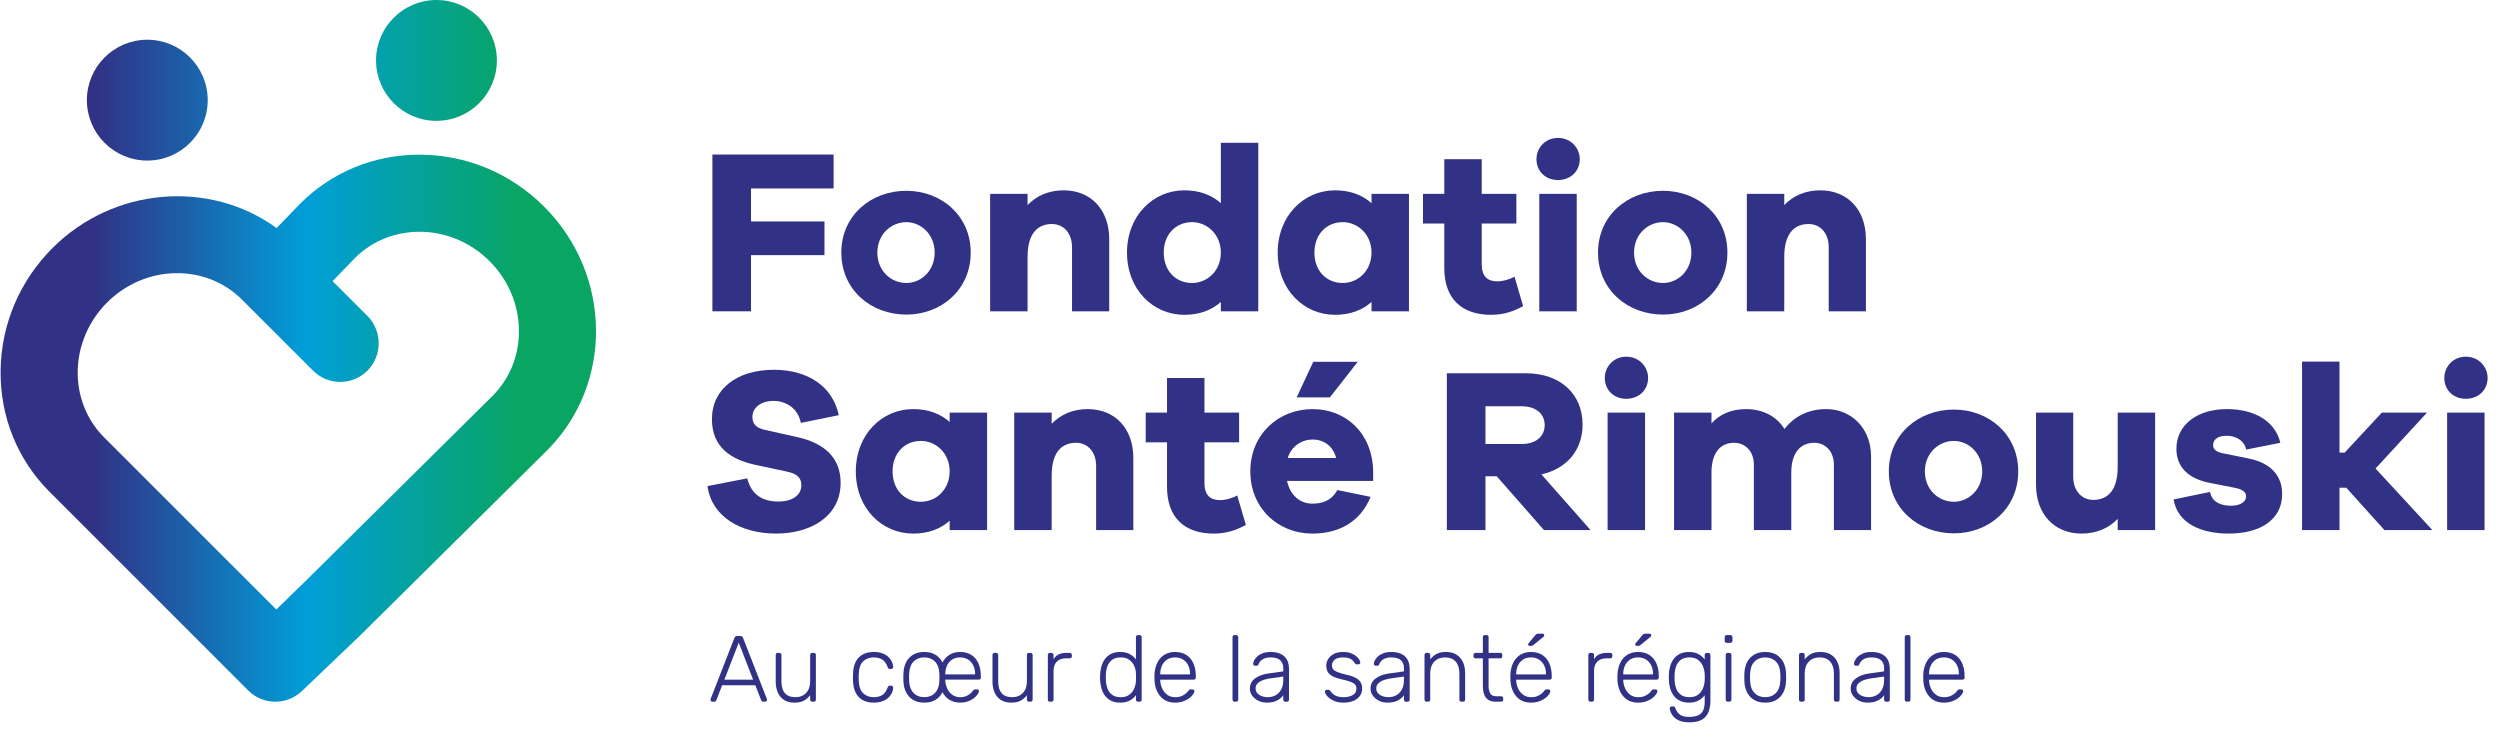<?xml version="1.0" encoding="UTF-8"?> <svg xmlns="http://www.w3.org/2000/svg" xmlns:xlink="http://www.w3.org/1999/xlink" version="1.1" id="Calque_1" x="0px" y="0px" width="1044.993px" height="311.583px" viewBox="0 0 1044.993 311.583" xml:space="preserve"> <g> <g> <defs> <path id="SVGID_1_" d="M142.214,159.642c4.298,0,8.344-1.682,11.399-4.736c6.23-6.273,6.235-16.488,0.029-22.778l-14.63-14.608 l9.288-9.606c7.377-7.375,17.13-11.036,27.029-11.036c10.492,0,21.147,4.113,29.317,12.281 c7.704,7.704,12.061,17.836,12.265,28.531c0.203,10.616-3.719,20.491-11.047,27.808l-78.172,77.407l-12.191,11.868 l-71.984-71.954c-15.197-15.199-14.64-40.485,1.245-56.371c15.865-15.862,41.141-16.42,56.344-1.241l29.732,29.702 c3.016,3.036,7.052,4.725,11.347,4.733H142.214z M125.467,85.134l-9.845,10.185C87.58,74.952,47.431,78.192,21.955,103.67 C8.209,117.416,0.501,135.58,0.25,154.819C0,174.117,7.278,192.151,20.741,205.6l82.969,82.968 c2.997,3.042,7.054,4.736,11.389,4.736c4.067,0,7.964-1.536,10.971-4.323l24.424-23.32l78.174-77.382 c27.758-27.76,27.213-73.472-1.216-101.899c-14.042-14.014-32.563-21.73-52.151-21.73 C156.373,64.65,138.676,71.925,125.467,85.134"></path> </defs> <clipPath id="SVGID_2_"> <use xlink:href="#SVGID_1_" overflow="visible"></use> </clipPath> <linearGradient id="SVGID_3_" gradientUnits="userSpaceOnUse" x1="-332.102" y1="691.53" x2="-331.102" y2="691.53" gradientTransform="matrix(-177.84 0 0 -177.84 -58844.031 123160.625)"> <stop offset="0" style="stop-color:#08A563"></stop> <stop offset="2.557340e-007" style="stop-color:#08A563"></stop> <stop offset="0.498" style="stop-color:#009ED8"></stop> <stop offset="1" style="stop-color:#313286"></stop> </linearGradient> <rect y="64.65" clip-path="url(#SVGID_2_)" fill="url(#SVGID_3_)" width="256.426" height="228.654"></rect> </g> <g> <defs> <path id="SVGID_4_" d="M36.319,41.864c0,13.948,11.306,25.254,25.254,25.254c13.947,0,25.252-11.306,25.252-25.254 c0-13.947-11.305-25.254-25.252-25.254C47.625,16.61,36.319,27.917,36.319,41.864"></path> </defs> <clipPath id="SVGID_5_"> <use xlink:href="#SVGID_4_" overflow="visible"></use> </clipPath> <linearGradient id="SVGID_6_" gradientUnits="userSpaceOnUse" x1="-332.091" y1="691.533" x2="-331.091" y2="691.533" gradientTransform="matrix(-184.365 0 0 -184.365 -61001.188 127536.461)"> <stop offset="0" style="stop-color:#08A563"></stop> <stop offset="2.557340e-007" style="stop-color:#08A563"></stop> <stop offset="0.498" style="stop-color:#009ED8"></stop> <stop offset="1" style="stop-color:#313286"></stop> </linearGradient> <rect x="36.319" y="16.61" clip-path="url(#SVGID_5_)" fill="url(#SVGID_6_)" width="50.506" height="50.508"></rect> </g> <g> <defs> <path id="SVGID_7_" d="M157.185,25.257c0,13.947,11.305,25.254,25.252,25.254c13.952,0,25.257-11.307,25.257-25.254 C207.694,11.309,196.389,0,182.437,0C168.49,0,157.185,11.309,157.185,25.257"></path> </defs> <clipPath id="SVGID_8_"> <use xlink:href="#SVGID_7_" overflow="visible"></use> </clipPath> <linearGradient id="SVGID_9_" gradientUnits="userSpaceOnUse" x1="-332.091" y1="691.532" x2="-331.093" y2="691.532" gradientTransform="matrix(-184.365 0 0 -184.365 -61010.312 127519.836)"> <stop offset="0" style="stop-color:#08A563"></stop> <stop offset="2.557340e-007" style="stop-color:#08A563"></stop> <stop offset="0.498" style="stop-color:#009ED8"></stop> <stop offset="1" style="stop-color:#313286"></stop> </linearGradient> <rect x="157.185" clip-path="url(#SVGID_8_)" fill="url(#SVGID_9_)" width="50.509" height="50.511"></rect> </g> <g> <path fill="#313286" d="M297.771,293.305c-0.209,0-0.392-0.078-0.549-0.235s-0.235-0.34-0.235-0.549 c0-0.131,0.026-0.274,0.079-0.432l9.923-25.456c0.104-0.261,0.241-0.457,0.412-0.589c0.17-0.13,0.412-0.195,0.726-0.195h1.334 c0.313,0,0.555,0.065,0.726,0.195c0.169,0.132,0.307,0.328,0.412,0.589l9.924,25.456c0.052,0.157,0.078,0.301,0.078,0.432 c0,0.209-0.078,0.392-0.235,0.549c-0.157,0.157-0.34,0.235-0.549,0.235h-0.785c-0.262,0-0.458-0.071-0.588-0.216 c-0.131-0.144-0.222-0.268-0.274-0.372l-2.432-6.276h-13.885l-2.432,6.276c-0.026,0.104-0.111,0.229-0.255,0.372 c-0.144,0.145-0.347,0.216-0.608,0.216H297.771z M302.792,284.087h12.002l-6.001-15.454L302.792,284.087z"></path> <path fill="#313286" d="M332.092,293.698c-1.778,0-3.25-0.387-4.413-1.157c-1.164-0.771-2.027-1.824-2.589-3.157 c-0.563-1.334-0.843-2.824-0.843-4.472v-11.14c0-0.261,0.079-0.471,0.235-0.628c0.157-0.156,0.366-0.235,0.627-0.235h0.667 c0.261,0,0.471,0.079,0.627,0.235c0.157,0.157,0.235,0.367,0.235,0.628v10.943c0,4.472,1.948,6.707,5.844,6.707 c1.856,0,3.347-0.595,4.472-1.784c1.124-1.19,1.687-2.831,1.687-4.923v-10.943c0-0.261,0.079-0.471,0.235-0.628 c0.157-0.156,0.366-0.235,0.627-0.235h0.667c0.261,0,0.471,0.079,0.627,0.235c0.157,0.157,0.235,0.367,0.235,0.628v18.67 c0,0.262-0.079,0.471-0.235,0.628s-0.366,0.235-0.627,0.235h-0.667c-0.262,0-0.471-0.078-0.627-0.235s-0.235-0.366-0.235-0.628 v-1.843c-0.706,0.915-1.549,1.66-2.53,2.235C335.131,293.41,333.791,293.698,332.092,293.698z"></path> <path fill="#313286" d="M365.235,293.698c-1.831,0-3.387-0.36-4.668-1.079s-2.255-1.758-2.922-3.118 c-0.667-1.359-1.027-2.968-1.079-4.824c-0.026-0.393-0.04-0.915-0.04-1.569c0-0.653,0.013-1.177,0.04-1.568 c0.052-1.883,0.412-3.497,1.079-4.845c0.667-1.347,1.641-2.379,2.922-3.099c1.281-0.719,2.837-1.078,4.668-1.078 c1.385,0,2.582,0.189,3.589,0.568c1.006,0.38,1.836,0.876,2.491,1.49c0.653,0.615,1.15,1.288,1.49,2.021s0.523,1.451,0.549,2.157 c0.026,0.262-0.053,0.471-0.235,0.628c-0.183,0.156-0.392,0.234-0.627,0.234h-0.549c-0.262,0-0.451-0.059-0.569-0.176 c-0.118-0.118-0.242-0.334-0.373-0.647c-0.549-1.49-1.301-2.53-2.255-3.118c-0.955-0.589-2.125-0.883-3.51-0.883 c-1.779,0-3.25,0.543-4.413,1.628c-1.164,1.086-1.785,2.857-1.863,5.314c-0.053,0.916-0.053,1.831,0,2.746 c0.079,2.458,0.699,4.229,1.863,5.314c1.163,1.086,2.634,1.628,4.413,1.628c1.385,0,2.556-0.294,3.51-0.883 c0.954-0.588,1.706-1.627,2.255-3.118c0.13-0.313,0.255-0.529,0.373-0.646c0.118-0.118,0.307-0.177,0.569-0.177h0.549 c0.235,0,0.444,0.078,0.627,0.235c0.183,0.156,0.261,0.366,0.235,0.627c-0.026,0.576-0.144,1.151-0.353,1.727 c-0.209,0.575-0.53,1.137-0.961,1.687c-0.432,0.549-0.961,1.033-1.589,1.451c-0.627,0.419-1.379,0.752-2.255,1 S366.333,293.698,365.235,293.698z"></path> </g> <g> <path fill="#313286" d="M386.338,293.698c-1.883,0-3.458-0.393-4.726-1.177c-1.269-0.785-2.236-1.856-2.903-3.217 c-0.667-1.359-1.026-2.876-1.079-4.55c-0.026-0.393-0.039-0.941-0.039-1.647s0.013-1.255,0.039-1.647 c0.052-1.699,0.412-3.223,1.079-4.569c0.667-1.347,1.634-2.412,2.903-3.196c1.268-0.785,2.843-1.177,4.726-1.177 s3.458,0.398,4.727,1.196c1.268,0.798,2.229,1.863,2.883,3.196c0.706-1.359,1.68-2.432,2.922-3.216 c1.242-0.785,2.726-1.177,4.452-1.177c1.83,0,3.386,0.405,4.667,1.216s2.269,1.975,2.961,3.49c0.693,1.518,1.04,3.321,1.04,5.413 v0.589c0,0.262-0.085,0.471-0.255,0.627c-0.17,0.157-0.386,0.235-0.647,0.235h-13.963v0.393c0.052,1.177,0.327,2.295,0.824,3.354 c0.497,1.059,1.203,1.922,2.118,2.589c0.915,0.667,2,1,3.255,1c1.045,0,1.935-0.17,2.667-0.51c0.731-0.34,1.314-0.712,1.745-1.118 c0.432-0.405,0.712-0.712,0.843-0.922c0.235-0.339,0.418-0.542,0.549-0.607c0.13-0.065,0.339-0.099,0.627-0.099h0.627 c0.235,0,0.438,0.072,0.608,0.216c0.169,0.145,0.241,0.334,0.215,0.569c-0.026,0.366-0.229,0.817-0.608,1.353 c-0.379,0.537-0.909,1.066-1.588,1.589c-0.68,0.523-1.504,0.955-2.471,1.295c-0.968,0.339-2.04,0.51-3.216,0.51 c-1.7,0-3.177-0.387-4.432-1.157c-1.255-0.771-2.236-1.837-2.942-3.197c-0.654,1.334-1.615,2.393-2.883,3.178 C389.796,293.305,388.221,293.698,386.338,293.698z M386.338,291.422c1.83,0,3.321-0.588,4.472-1.765 c1.15-1.177,1.765-2.877,1.843-5.1c0.026-0.392,0.04-0.876,0.04-1.451s-0.014-1.059-0.04-1.451 c-0.078-2.249-0.693-3.955-1.843-5.118c-1.151-1.164-2.642-1.746-4.472-1.746c-1.831,0-3.321,0.582-4.471,1.746 c-1.151,1.163-1.765,2.869-1.844,5.118c-0.026,0.393-0.039,0.876-0.039,1.451s0.013,1.06,0.039,1.451 c0.079,2.223,0.693,3.923,1.844,5.1C383.017,290.834,384.507,291.422,386.338,291.422z M395.124,281.891h12.473v-0.157 c0-1.307-0.249-2.483-0.745-3.529c-0.497-1.046-1.216-1.876-2.158-2.491c-0.941-0.614-2.066-0.922-3.373-0.922 c-1.308,0-2.426,0.308-3.354,0.922c-0.929,0.615-1.635,1.445-2.118,2.491c-0.484,1.046-0.726,2.223-0.726,3.529V281.891z"></path> </g> <g> <path fill="#313286" d="M422.698,293.698c-1.778,0-3.25-0.387-4.413-1.157c-1.164-0.771-2.027-1.824-2.589-3.157 c-0.563-1.334-0.843-2.824-0.843-4.472v-11.14c0-0.261,0.079-0.471,0.235-0.628c0.157-0.156,0.366-0.235,0.627-0.235h0.667 c0.261,0,0.471,0.079,0.627,0.235c0.157,0.157,0.235,0.367,0.235,0.628v10.943c0,4.472,1.948,6.707,5.844,6.707 c1.856,0,3.347-0.595,4.472-1.784c1.124-1.19,1.687-2.831,1.687-4.923v-10.943c0-0.261,0.079-0.471,0.235-0.628 c0.157-0.156,0.366-0.235,0.627-0.235h0.667c0.261,0,0.471,0.079,0.627,0.235c0.157,0.157,0.235,0.367,0.235,0.628v18.67 c0,0.262-0.079,0.471-0.235,0.628s-0.366,0.235-0.627,0.235h-0.667c-0.262,0-0.471-0.078-0.627-0.235s-0.235-0.366-0.235-0.628 v-1.843c-0.706,0.915-1.549,1.66-2.53,2.235C425.738,293.41,424.397,293.698,422.698,293.698z"></path> <path fill="#313286" d="M438.858,293.305c-0.262,0-0.471-0.078-0.627-0.235c-0.157-0.157-0.235-0.366-0.235-0.628v-18.631 c0-0.261,0.078-0.477,0.235-0.647c0.157-0.169,0.366-0.255,0.627-0.255h0.627c0.261,0,0.477,0.086,0.647,0.255 c0.169,0.171,0.255,0.387,0.255,0.647v1.805c0.471-0.915,1.15-1.595,2.04-2.04c0.889-0.444,1.987-0.667,3.295-0.667h1.451 c0.261,0,0.471,0.079,0.627,0.235c0.157,0.157,0.235,0.367,0.235,0.628v0.549c0,0.262-0.079,0.471-0.235,0.628 s-0.367,0.235-0.627,0.235h-1.687c-1.569,0-2.812,0.458-3.727,1.373c-0.916,0.915-1.373,2.157-1.373,3.726v12.159 c0,0.262-0.085,0.471-0.255,0.628c-0.17,0.157-0.386,0.235-0.647,0.235H438.858z"></path> <path fill="#313286" d="M468.236,293.698c-1.517,0-2.805-0.275-3.864-0.824s-1.916-1.28-2.569-2.196 c-0.654-0.915-1.131-1.935-1.432-3.06c-0.301-1.124-0.478-2.262-0.53-3.412c-0.026-0.393-0.039-0.759-0.039-1.099 s0.013-0.706,0.039-1.098c0.052-1.15,0.229-2.288,0.53-3.413c0.3-1.124,0.777-2.144,1.432-3.06 c0.653-0.915,1.51-1.647,2.569-2.196s2.347-0.823,3.864-0.823c1.621,0,2.961,0.301,4.02,0.901 c1.059,0.603,1.916,1.334,2.569,2.197v-9.296c0-0.262,0.079-0.471,0.235-0.628s0.366-0.235,0.627-0.235h0.667 c0.261,0,0.471,0.078,0.627,0.235s0.235,0.366,0.235,0.628v26.122c0,0.262-0.079,0.471-0.235,0.628s-0.366,0.235-0.627,0.235 h-0.667c-0.262,0-0.471-0.078-0.627-0.235s-0.235-0.366-0.235-0.628v-1.843c-0.654,0.889-1.51,1.627-2.569,2.216 C471.197,293.403,469.857,293.698,468.236,293.698z M468.471,291.422c1.49,0,2.693-0.353,3.608-1.059 c0.915-0.706,1.595-1.589,2.04-2.647c0.444-1.06,0.68-2.125,0.706-3.197c0.026-0.393,0.039-0.902,0.039-1.529 c0-0.628-0.013-1.138-0.039-1.53c-0.026-1.045-0.269-2.078-0.726-3.099c-0.458-1.02-1.144-1.869-2.059-2.549 c-0.916-0.68-2.105-1.021-3.569-1.021c-1.517,0-2.726,0.341-3.628,1.021c-0.902,0.68-1.549,1.568-1.941,2.667 c-0.392,1.098-0.615,2.274-0.667,3.53c-0.026,0.731-0.026,1.464,0,2.196c0.052,1.255,0.275,2.432,0.667,3.53 c0.392,1.098,1.04,1.987,1.941,2.667C465.745,291.083,466.954,291.422,468.471,291.422z"></path> <path fill="#313286" d="M491.181,293.698c-2.537,0-4.55-0.83-6.04-2.491c-1.491-1.66-2.341-3.837-2.55-6.53 c-0.026-0.393-0.039-0.915-0.039-1.569c0-0.653,0.013-1.177,0.039-1.568c0.13-1.778,0.549-3.348,1.255-4.707 s1.68-2.419,2.922-3.178c1.242-0.758,2.713-1.137,4.413-1.137c1.83,0,3.386,0.405,4.668,1.216c1.281,0.811,2.268,1.975,2.961,3.49 c0.693,1.518,1.04,3.321,1.04,5.413v0.589c0,0.262-0.085,0.471-0.255,0.627c-0.17,0.157-0.386,0.235-0.647,0.235h-13.964 c0,0.21,0,0.341,0,0.393c0.052,1.177,0.327,2.295,0.824,3.354c0.497,1.059,1.203,1.922,2.118,2.589c0.915,0.667,2,1,3.255,1 c1.124,0,2.06-0.17,2.805-0.51s1.34-0.712,1.785-1.118c0.444-0.405,0.731-0.712,0.863-0.922c0.235-0.339,0.418-0.542,0.549-0.607 c0.13-0.065,0.339-0.099,0.627-0.099h0.627c0.235,0,0.438,0.072,0.608,0.216c0.17,0.145,0.242,0.334,0.216,0.569 c-0.026,0.366-0.229,0.817-0.608,1.353c-0.379,0.537-0.916,1.066-1.608,1.589c-0.693,0.523-1.537,0.955-2.53,1.295 C493.521,293.527,492.41,293.698,491.181,293.698z M484.983,281.891h12.473v-0.157c0-1.307-0.249-2.483-0.745-3.529 c-0.497-1.046-1.216-1.876-2.157-2.491c-0.941-0.614-2.066-0.922-3.374-0.922s-2.426,0.308-3.354,0.922 c-0.928,0.615-1.634,1.445-2.118,2.491s-0.726,2.223-0.726,3.529V281.891z"></path> <path fill="#313286" d="M516.048,293.305c-0.262,0-0.471-0.078-0.627-0.235s-0.235-0.366-0.235-0.628V266.32 c0-0.262,0.079-0.471,0.235-0.628s0.366-0.235,0.627-0.235h0.667c0.261,0,0.471,0.078,0.627,0.235s0.235,0.366,0.235,0.628v26.122 c0,0.262-0.079,0.471-0.235,0.628s-0.366,0.235-0.627,0.235H516.048z"></path> <path fill="#313286" d="M529.462,293.698c-1.255,0-2.412-0.262-3.471-0.785c-1.059-0.522-1.916-1.222-2.569-2.098 c-0.654-0.876-0.98-1.863-0.98-2.962c0-1.777,0.719-3.203,2.157-4.275c1.438-1.071,3.308-1.765,5.609-2.079l6.197-0.862v-1.373 c0-1.386-0.425-2.478-1.275-3.275c-0.85-0.797-2.203-1.196-4.06-1.196c-1.36,0-2.458,0.269-3.294,0.805 c-0.837,0.536-1.412,1.235-1.726,2.098c-0.131,0.393-0.379,0.589-0.745,0.589h-0.627c-0.314,0-0.537-0.085-0.667-0.255 c-0.131-0.17-0.196-0.373-0.196-0.608c0-0.365,0.138-0.823,0.412-1.372c0.274-0.55,0.699-1.092,1.275-1.628 c0.575-0.536,1.32-0.987,2.235-1.354c0.915-0.366,2.026-0.549,3.334-0.549c1.543,0,2.817,0.209,3.824,0.627 c1.006,0.419,1.791,0.961,2.354,1.628c0.562,0.667,0.961,1.406,1.196,2.216c0.235,0.812,0.353,1.608,0.353,2.394v13.061 c0,0.262-0.078,0.471-0.235,0.628c-0.157,0.157-0.366,0.235-0.627,0.235h-0.667c-0.262,0-0.471-0.078-0.627-0.235 s-0.235-0.366-0.235-0.628v-1.843c-0.313,0.471-0.759,0.941-1.333,1.412c-0.576,0.471-1.314,0.869-2.216,1.196 C531.953,293.534,530.821,293.698,529.462,293.698z M529.854,291.422c1.203,0,2.301-0.261,3.295-0.784 c0.993-0.523,1.785-1.327,2.373-2.412s0.882-2.452,0.882-4.1v-1.333l-5.06,0.706c-2.145,0.288-3.766,0.784-4.864,1.49 s-1.647,1.596-1.647,2.667c0,0.863,0.248,1.569,0.745,2.118c0.497,0.549,1.131,0.961,1.902,1.235 C528.252,291.286,529.043,291.422,529.854,291.422z"></path> <path fill="#313286" d="M561.585,293.698c-1.36,0-2.53-0.184-3.51-0.55c-0.981-0.365-1.785-0.804-2.413-1.313 c-0.627-0.51-1.092-1.014-1.392-1.511c-0.301-0.496-0.465-0.875-0.491-1.137c-0.026-0.288,0.065-0.504,0.275-0.647 c0.209-0.144,0.405-0.216,0.588-0.216h0.588c0.157,0,0.294,0.026,0.412,0.078c0.118,0.053,0.268,0.196,0.451,0.432 c0.339,0.445,0.732,0.87,1.177,1.275c0.444,0.405,1.013,0.726,1.706,0.961c0.692,0.235,1.563,0.353,2.608,0.353 c1.569,0,2.863-0.3,3.883-0.902c1.02-0.601,1.53-1.49,1.53-2.667c0-0.731-0.203-1.32-0.608-1.765s-1.092-0.837-2.059-1.177 c-0.968-0.34-2.275-0.692-3.922-1.06c-1.647-0.392-2.909-0.862-3.785-1.412c-0.876-0.549-1.471-1.183-1.785-1.902 c-0.313-0.719-0.471-1.496-0.471-2.333c0-0.915,0.261-1.811,0.785-2.688c0.523-0.876,1.3-1.595,2.334-2.157 c1.033-0.562,2.333-0.843,3.902-0.843c1.281,0,2.373,0.17,3.275,0.51s1.641,0.752,2.216,1.235c0.575,0.484,1,0.961,1.274,1.432 c0.275,0.471,0.425,0.85,0.451,1.138c0.026,0.262-0.053,0.471-0.235,0.627c-0.183,0.157-0.392,0.235-0.627,0.235h-0.588 c-0.209,0-0.379-0.045-0.51-0.137c-0.131-0.092-0.249-0.216-0.353-0.373c-0.262-0.418-0.576-0.81-0.941-1.177 c-0.367-0.365-0.857-0.66-1.471-0.882c-0.615-0.223-1.445-0.334-2.491-0.334c-1.569,0-2.732,0.32-3.491,0.961 c-0.759,0.642-1.137,1.458-1.137,2.452c0,0.575,0.157,1.078,0.47,1.51c0.314,0.432,0.902,0.823,1.765,1.177 c0.863,0.353,2.118,0.726,3.766,1.118c1.673,0.366,2.994,0.817,3.961,1.353c0.967,0.536,1.654,1.171,2.06,1.902 c0.405,0.732,0.608,1.596,0.608,2.589c0,1.046-0.294,2.014-0.883,2.902c-0.588,0.89-1.465,1.603-2.628,2.138 C564.717,293.429,563.285,293.698,561.585,293.698z"></path> <path fill="#313286" d="M579.902,293.698c-1.255,0-2.412-0.262-3.471-0.785c-1.059-0.522-1.916-1.222-2.569-2.098 c-0.654-0.876-0.98-1.863-0.98-2.962c0-1.777,0.719-3.203,2.157-4.275c1.438-1.071,3.308-1.765,5.609-2.079l6.197-0.862v-1.373 c0-1.386-0.425-2.478-1.275-3.275c-0.85-0.797-2.203-1.196-4.06-1.196c-1.36,0-2.458,0.269-3.294,0.805 c-0.837,0.536-1.412,1.235-1.726,2.098c-0.131,0.393-0.379,0.589-0.745,0.589h-0.627c-0.314,0-0.537-0.085-0.667-0.255 c-0.131-0.17-0.196-0.373-0.196-0.608c0-0.365,0.138-0.823,0.412-1.372c0.274-0.55,0.699-1.092,1.275-1.628 c0.575-0.536,1.32-0.987,2.235-1.354c0.915-0.366,2.026-0.549,3.334-0.549c1.543,0,2.817,0.209,3.824,0.627 c1.006,0.419,1.791,0.961,2.354,1.628c0.562,0.667,0.961,1.406,1.196,2.216c0.235,0.812,0.353,1.608,0.353,2.394v13.061 c0,0.262-0.078,0.471-0.235,0.628c-0.157,0.157-0.366,0.235-0.627,0.235h-0.667c-0.262,0-0.471-0.078-0.627-0.235 s-0.235-0.366-0.235-0.628v-1.843c-0.313,0.471-0.759,0.941-1.333,1.412c-0.576,0.471-1.314,0.869-2.216,1.196 C582.393,293.534,581.262,293.698,579.902,293.698z M580.294,291.422c1.203,0,2.301-0.261,3.295-0.784 c0.993-0.523,1.785-1.327,2.373-2.412s0.882-2.452,0.882-4.1v-1.333l-5.06,0.706c-2.145,0.288-3.766,0.784-4.864,1.49 s-1.647,1.596-1.647,2.667c0,0.863,0.248,1.569,0.745,2.118c0.497,0.549,1.131,0.961,1.902,1.235 C578.692,291.286,579.484,291.422,580.294,291.422z"></path> <path fill="#313286" d="M596.298,293.305c-0.262,0-0.471-0.078-0.627-0.235c-0.157-0.157-0.235-0.366-0.235-0.628v-18.67 c0-0.261,0.078-0.471,0.235-0.628c0.157-0.156,0.366-0.235,0.627-0.235h0.667c0.261,0,0.47,0.079,0.627,0.235 c0.157,0.157,0.235,0.367,0.235,0.628v1.844c0.706-0.915,1.562-1.66,2.569-2.236c1.006-0.574,2.347-0.862,4.021-0.862 c1.778,0,3.262,0.386,4.452,1.157c1.189,0.771,2.079,1.817,2.667,3.138s0.882,2.817,0.882,4.491v11.139 c0,0.262-0.078,0.471-0.235,0.628c-0.157,0.157-0.366,0.235-0.627,0.235h-0.667c-0.262,0-0.471-0.078-0.628-0.235 c-0.157-0.157-0.235-0.366-0.235-0.628v-10.943c0-2.092-0.51-3.732-1.53-4.922c-1.02-1.189-2.51-1.785-4.471-1.785 c-1.857,0-3.354,0.596-4.491,1.785c-1.137,1.189-1.706,2.83-1.706,4.922v10.943c0,0.262-0.079,0.471-0.235,0.628 c-0.157,0.157-0.367,0.235-0.627,0.235H596.298z"></path> <path fill="#313286" d="M625.166,293.305c-1.36,0-2.432-0.287-3.216-0.863c-0.784-0.574-1.333-1.359-1.647-2.354 c-0.313-0.993-0.47-2.104-0.47-3.334v-11.57h-3.06c-0.262,0-0.471-0.078-0.627-0.235c-0.157-0.157-0.235-0.366-0.235-0.628v-0.549 c0-0.261,0.078-0.471,0.235-0.628c0.157-0.156,0.366-0.235,0.627-0.235h3.06v-6.589c0-0.262,0.078-0.471,0.235-0.628 c0.157-0.157,0.366-0.235,0.627-0.235h0.667c0.261,0,0.471,0.078,0.628,0.235c0.157,0.157,0.235,0.366,0.235,0.628v6.589h4.864 c0.261,0,0.47,0.079,0.627,0.235c0.157,0.157,0.235,0.367,0.235,0.628v0.549c0,0.262-0.079,0.471-0.235,0.628 c-0.157,0.157-0.367,0.235-0.627,0.235h-4.864v11.414c0,1.386,0.229,2.471,0.686,3.256c0.458,0.784,1.275,1.176,2.452,1.176h2.118 c0.261,0,0.471,0.079,0.627,0.235c0.157,0.157,0.235,0.367,0.235,0.628v0.549c0,0.262-0.079,0.471-0.235,0.628 s-0.367,0.235-0.627,0.235H625.166z"></path> <path fill="#313286" d="M639.953,293.698c-2.537,0-4.55-0.83-6.04-2.491c-1.491-1.66-2.341-3.837-2.55-6.53 c-0.026-0.393-0.039-0.915-0.039-1.569c0-0.653,0.013-1.177,0.039-1.568c0.13-1.778,0.549-3.348,1.255-4.707 s1.68-2.419,2.922-3.178c1.242-0.758,2.713-1.137,4.413-1.137c1.83,0,3.386,0.405,4.668,1.216c1.281,0.811,2.268,1.975,2.961,3.49 c0.693,1.518,1.04,3.321,1.04,5.413v0.589c0,0.262-0.085,0.471-0.255,0.627c-0.17,0.157-0.386,0.235-0.647,0.235h-13.964 c0,0.21,0,0.341,0,0.393c0.052,1.177,0.327,2.295,0.824,3.354c0.497,1.059,1.203,1.922,2.118,2.589c0.915,0.667,2,1,3.255,1 c1.124,0,2.06-0.17,2.805-0.51s1.34-0.712,1.785-1.118c0.444-0.405,0.731-0.712,0.863-0.922c0.235-0.339,0.418-0.542,0.549-0.607 c0.13-0.065,0.339-0.099,0.627-0.099h0.627c0.235,0,0.438,0.072,0.608,0.216c0.17,0.145,0.242,0.334,0.216,0.569 c-0.026,0.366-0.229,0.817-0.608,1.353c-0.379,0.537-0.916,1.066-1.608,1.589c-0.693,0.523-1.537,0.955-2.53,1.295 C642.292,293.527,641.182,293.698,639.953,293.698z M633.755,281.891h12.473v-0.157c0-1.307-0.249-2.483-0.745-3.529 c-0.497-1.046-1.216-1.876-2.157-2.491c-0.941-0.614-2.066-0.922-3.374-0.922s-2.426,0.308-3.354,0.922 c-0.928,0.615-1.634,1.445-2.118,2.491s-0.726,2.223-0.726,3.529V281.891z M639.404,269.967c-0.419,0-0.628-0.209-0.628-0.628 c0-0.209,0.065-0.379,0.196-0.51l2.707-3.255c0.209-0.262,0.405-0.444,0.588-0.55c0.183-0.104,0.471-0.156,0.863-0.156h1.608 c0.497,0,0.746,0.248,0.746,0.745c0,0.183-0.066,0.34-0.196,0.471l-4.275,3.49c-0.209,0.184-0.399,0.295-0.569,0.334 c-0.17,0.039-0.386,0.059-0.647,0.059H639.404z"></path> <path fill="#313286" d="M664.781,293.305c-0.262,0-0.471-0.078-0.627-0.235c-0.157-0.157-0.235-0.366-0.235-0.628v-18.631 c0-0.261,0.078-0.477,0.235-0.647c0.157-0.169,0.366-0.255,0.627-0.255h0.627c0.261,0,0.477,0.086,0.647,0.255 c0.169,0.171,0.255,0.387,0.255,0.647v1.805c0.471-0.915,1.15-1.595,2.04-2.04c0.889-0.444,1.987-0.667,3.295-0.667h1.451 c0.261,0,0.471,0.079,0.627,0.235c0.157,0.157,0.235,0.367,0.235,0.628v0.549c0,0.262-0.079,0.471-0.235,0.628 s-0.367,0.235-0.627,0.235h-1.687c-1.569,0-2.812,0.458-3.727,1.373c-0.916,0.915-1.373,2.157-1.373,3.726v12.159 c0,0.262-0.085,0.471-0.255,0.628c-0.17,0.157-0.386,0.235-0.647,0.235H664.781z"></path> <path fill="#313286" d="M684.706,293.698c-2.537,0-4.55-0.83-6.04-2.491c-1.491-1.66-2.341-3.837-2.55-6.53 c-0.026-0.393-0.039-0.915-0.039-1.569c0-0.653,0.013-1.177,0.039-1.568c0.13-1.778,0.549-3.348,1.255-4.707 s1.68-2.419,2.922-3.178c1.242-0.758,2.713-1.137,4.413-1.137c1.83,0,3.386,0.405,4.668,1.216c1.281,0.811,2.268,1.975,2.961,3.49 c0.693,1.518,1.04,3.321,1.04,5.413v0.589c0,0.262-0.085,0.471-0.255,0.627c-0.17,0.157-0.386,0.235-0.647,0.235h-13.964 c0,0.21,0,0.341,0,0.393c0.052,1.177,0.327,2.295,0.824,3.354c0.497,1.059,1.203,1.922,2.118,2.589c0.915,0.667,2,1,3.255,1 c1.124,0,2.06-0.17,2.805-0.51s1.34-0.712,1.785-1.118c0.444-0.405,0.731-0.712,0.863-0.922c0.235-0.339,0.418-0.542,0.549-0.607 c0.13-0.065,0.339-0.099,0.627-0.099h0.627c0.235,0,0.438,0.072,0.608,0.216c0.17,0.145,0.242,0.334,0.216,0.569 c-0.026,0.366-0.229,0.817-0.608,1.353c-0.379,0.537-0.916,1.066-1.608,1.589c-0.693,0.523-1.537,0.955-2.53,1.295 C687.045,293.527,685.935,293.698,684.706,293.698z M678.508,281.891h12.473v-0.157c0-1.307-0.249-2.483-0.745-3.529 c-0.497-1.046-1.216-1.876-2.157-2.491c-0.941-0.614-2.066-0.922-3.374-0.922s-2.426,0.308-3.354,0.922 c-0.928,0.615-1.634,1.445-2.118,2.491s-0.726,2.223-0.726,3.529V281.891z M684.157,269.967c-0.419,0-0.628-0.209-0.628-0.628 c0-0.209,0.065-0.379,0.196-0.51l2.707-3.255c0.209-0.262,0.405-0.444,0.588-0.55c0.183-0.104,0.471-0.156,0.863-0.156h1.608 c0.497,0,0.746,0.248,0.746,0.745c0,0.183-0.066,0.34-0.196,0.471l-4.275,3.49c-0.209,0.184-0.399,0.295-0.569,0.334 c-0.17,0.039-0.386,0.059-0.647,0.059H684.157z"></path> <path fill="#313286" d="M706.161,301.934c-1.674,0-3.04-0.223-4.099-0.667s-1.883-0.987-2.471-1.627 c-0.588-0.642-1-1.282-1.235-1.922c-0.235-0.642-0.367-1.157-0.392-1.55c-0.026-0.262,0.052-0.478,0.235-0.647 c0.183-0.17,0.392-0.255,0.627-0.255h0.549c0.209,0,0.392,0.046,0.549,0.138c0.157,0.091,0.288,0.319,0.393,0.687 c0.157,0.418,0.412,0.908,0.765,1.471c0.353,0.562,0.915,1.052,1.687,1.471c0.771,0.418,1.837,0.628,3.197,0.628 c1.438,0,2.641-0.184,3.608-0.55c0.967-0.366,1.707-1.014,2.216-1.941c0.51-0.929,0.765-2.216,0.765-3.863v-2.706 c-0.654,0.889-1.51,1.627-2.569,2.216c-1.059,0.588-2.399,0.883-4.021,0.883c-1.517,0-2.805-0.275-3.863-0.824 c-1.059-0.549-1.916-1.28-2.569-2.196c-0.654-0.915-1.138-1.935-1.451-3.06c-0.314-1.124-0.484-2.262-0.51-3.412 c-0.026-0.732-0.026-1.465,0-2.196c0.026-1.15,0.196-2.288,0.51-3.413c0.313-1.124,0.797-2.144,1.451-3.06 c0.653-0.915,1.51-1.647,2.569-2.196c1.059-0.549,2.346-0.823,3.863-0.823c1.621,0,2.961,0.301,4.021,0.901 c1.059,0.603,1.915,1.334,2.569,2.197v-1.805c0-0.261,0.079-0.477,0.235-0.647c0.157-0.169,0.366-0.255,0.628-0.255h0.627 c0.261,0,0.477,0.086,0.647,0.255c0.17,0.171,0.255,0.387,0.255,0.647v19.102c0,1.674-0.249,3.19-0.745,4.55 c-0.497,1.359-1.379,2.445-2.647,3.256C710.286,301.529,708.488,301.934,706.161,301.934z M706.2,291.422 c1.49,0,2.693-0.353,3.608-1.059c0.915-0.706,1.589-1.589,2.02-2.647c0.432-1.06,0.673-2.125,0.726-3.197 c0.026-0.393,0.04-0.863,0.04-1.412s-0.014-1.02-0.04-1.412c-0.053-1.071-0.294-2.138-0.726-3.196 c-0.431-1.06-1.105-1.941-2.02-2.647c-0.916-0.706-2.118-1.06-3.608-1.06c-1.517,0-2.726,0.341-3.628,1.021 c-0.902,0.68-1.549,1.568-1.941,2.667c-0.392,1.098-0.615,2.274-0.667,3.53c-0.026,0.731-0.026,1.464,0,2.196 c0.052,1.255,0.274,2.432,0.667,3.53c0.392,1.098,1.04,1.987,1.941,2.667C703.474,291.083,704.683,291.422,706.2,291.422z"></path> <path fill="#313286" d="M721.771,268.712c-0.262,0-0.471-0.079-0.627-0.235c-0.157-0.157-0.235-0.366-0.235-0.628v-1.49 c0-0.262,0.079-0.477,0.235-0.647c0.157-0.17,0.366-0.255,0.627-0.255h1.491c0.261,0,0.477,0.085,0.647,0.255 c0.17,0.171,0.255,0.386,0.255,0.647v1.49c0,0.262-0.085,0.471-0.255,0.628c-0.17,0.156-0.386,0.235-0.647,0.235H721.771z M722.203,293.305c-0.262,0-0.471-0.078-0.627-0.235c-0.157-0.157-0.235-0.366-0.235-0.628v-18.67 c0-0.261,0.078-0.471,0.235-0.628c0.157-0.156,0.366-0.235,0.627-0.235h0.667c0.261,0,0.47,0.079,0.627,0.235 c0.157,0.157,0.235,0.367,0.235,0.628v18.67c0,0.262-0.079,0.471-0.235,0.628c-0.157,0.157-0.367,0.235-0.627,0.235H722.203z"></path> <path fill="#313286" d="M737.853,293.698c-1.883,0-3.458-0.393-4.727-1.177c-1.269-0.785-2.236-1.856-2.902-3.217 c-0.667-1.359-1.027-2.876-1.079-4.55c-0.026-0.393-0.04-0.941-0.04-1.647s0.013-1.255,0.04-1.647 c0.052-1.699,0.412-3.223,1.079-4.569c0.667-1.347,1.634-2.412,2.902-3.196c1.268-0.785,2.844-1.177,4.727-1.177 s3.458,0.392,4.727,1.177c1.268,0.784,2.235,1.85,2.902,3.196s1.026,2.87,1.079,4.569c0.026,0.393,0.039,0.941,0.039,1.647 s-0.013,1.255-0.039,1.647c-0.053,1.674-0.412,3.19-1.079,4.55c-0.667,1.36-1.634,2.432-2.902,3.217 C741.31,293.305,739.735,293.698,737.853,293.698z M737.853,291.422c1.83,0,3.32-0.588,4.472-1.765 c1.15-1.177,1.765-2.877,1.843-5.1c0.026-0.392,0.039-0.876,0.039-1.451s-0.013-1.059-0.039-1.451 c-0.079-2.249-0.693-3.955-1.843-5.118c-1.151-1.164-2.642-1.746-4.472-1.746c-1.831,0-3.321,0.582-4.472,1.746 c-1.151,1.163-1.765,2.869-1.843,5.118c-0.026,0.393-0.039,0.876-0.039,1.451s0.013,1.06,0.039,1.451 c0.079,2.223,0.692,3.923,1.843,5.1C734.531,290.834,736.022,291.422,737.853,291.422z"></path> <path fill="#313286" d="M752.836,293.305c-0.262,0-0.471-0.078-0.627-0.235c-0.157-0.157-0.235-0.366-0.235-0.628v-18.67 c0-0.261,0.078-0.471,0.235-0.628c0.157-0.156,0.366-0.235,0.627-0.235h0.667c0.261,0,0.47,0.079,0.627,0.235 c0.157,0.157,0.235,0.367,0.235,0.628v1.844c0.706-0.915,1.562-1.66,2.569-2.236c1.006-0.574,2.347-0.862,4.021-0.862 c1.778,0,3.262,0.386,4.452,1.157c1.189,0.771,2.079,1.817,2.667,3.138s0.882,2.817,0.882,4.491v11.139 c0,0.262-0.078,0.471-0.235,0.628c-0.157,0.157-0.366,0.235-0.627,0.235h-0.667c-0.262,0-0.471-0.078-0.628-0.235 c-0.157-0.157-0.235-0.366-0.235-0.628v-10.943c0-2.092-0.51-3.732-1.53-4.922c-1.02-1.189-2.51-1.785-4.471-1.785 c-1.857,0-3.354,0.596-4.491,1.785c-1.137,1.189-1.706,2.83-1.706,4.922v10.943c0,0.262-0.079,0.471-0.235,0.628 c-0.157,0.157-0.367,0.235-0.627,0.235H752.836z"></path> <path fill="#313286" d="M780.606,293.698c-1.255,0-2.412-0.262-3.471-0.785c-1.059-0.522-1.916-1.222-2.569-2.098 c-0.654-0.876-0.98-1.863-0.98-2.962c0-1.777,0.719-3.203,2.157-4.275c1.438-1.071,3.308-1.765,5.609-2.079l6.197-0.862v-1.373 c0-1.386-0.425-2.478-1.275-3.275c-0.85-0.797-2.203-1.196-4.06-1.196c-1.36,0-2.458,0.269-3.294,0.805 c-0.837,0.536-1.412,1.235-1.726,2.098c-0.131,0.393-0.379,0.589-0.745,0.589h-0.627c-0.314,0-0.537-0.085-0.667-0.255 c-0.131-0.17-0.196-0.373-0.196-0.608c0-0.365,0.138-0.823,0.412-1.372c0.274-0.55,0.699-1.092,1.275-1.628 c0.575-0.536,1.32-0.987,2.235-1.354c0.915-0.366,2.026-0.549,3.334-0.549c1.543,0,2.817,0.209,3.824,0.627 c1.006,0.419,1.791,0.961,2.354,1.628c0.562,0.667,0.961,1.406,1.196,2.216c0.235,0.812,0.353,1.608,0.353,2.394v13.061 c0,0.262-0.078,0.471-0.235,0.628c-0.157,0.157-0.366,0.235-0.627,0.235h-0.667c-0.262,0-0.471-0.078-0.627-0.235 s-0.235-0.366-0.235-0.628v-1.843c-0.313,0.471-0.759,0.941-1.333,1.412c-0.576,0.471-1.314,0.869-2.216,1.196 C783.097,293.534,781.965,293.698,780.606,293.698z M780.998,291.422c1.203,0,2.301-0.261,3.295-0.784 c0.993-0.523,1.785-1.327,2.373-2.412s0.882-2.452,0.882-4.1v-1.333l-5.06,0.706c-2.145,0.288-3.766,0.784-4.864,1.49 s-1.647,1.596-1.647,2.667c0,0.863,0.248,1.569,0.745,2.118c0.497,0.549,1.131,0.961,1.902,1.235 C779.396,291.286,780.188,291.422,780.998,291.422z"></path> <path fill="#313286" d="M797.041,293.305c-0.262,0-0.471-0.078-0.627-0.235s-0.235-0.366-0.235-0.628V266.32 c0-0.262,0.079-0.471,0.235-0.628s0.366-0.235,0.627-0.235h0.667c0.261,0,0.471,0.078,0.627,0.235s0.235,0.366,0.235,0.628v26.122 c0,0.262-0.079,0.471-0.235,0.628s-0.366,0.235-0.627,0.235H797.041z"></path> <path fill="#313286" d="M812.533,293.698c-2.537,0-4.55-0.83-6.04-2.491c-1.491-1.66-2.341-3.837-2.55-6.53 c-0.026-0.393-0.039-0.915-0.039-1.569c0-0.653,0.013-1.177,0.039-1.568c0.13-1.778,0.549-3.348,1.255-4.707 s1.68-2.419,2.922-3.178c1.242-0.758,2.713-1.137,4.413-1.137c1.83,0,3.386,0.405,4.668,1.216c1.281,0.811,2.268,1.975,2.961,3.49 c0.693,1.518,1.04,3.321,1.04,5.413v0.589c0,0.262-0.085,0.471-0.255,0.627c-0.17,0.157-0.386,0.235-0.647,0.235h-13.964 c0,0.21,0,0.341,0,0.393c0.052,1.177,0.327,2.295,0.824,3.354c0.497,1.059,1.203,1.922,2.118,2.589c0.915,0.667,2,1,3.255,1 c1.124,0,2.06-0.17,2.805-0.51s1.34-0.712,1.785-1.118c0.444-0.405,0.731-0.712,0.863-0.922c0.235-0.339,0.418-0.542,0.549-0.607 c0.13-0.065,0.339-0.099,0.627-0.099h0.627c0.235,0,0.438,0.072,0.608,0.216c0.17,0.145,0.242,0.334,0.216,0.569 c-0.026,0.366-0.229,0.817-0.608,1.353c-0.379,0.537-0.916,1.066-1.608,1.589c-0.693,0.523-1.537,0.955-2.53,1.295 C814.873,293.527,813.762,293.698,812.533,293.698z M806.336,281.891h12.473v-0.157c0-1.307-0.249-2.483-0.745-3.529 c-0.497-1.046-1.216-1.876-2.157-2.491c-0.941-0.614-2.066-0.922-3.374-0.922s-2.426,0.308-3.354,0.922 c-0.928,0.615-1.634,1.445-2.118,2.491s-0.726,2.223-0.726,3.529V281.891z"></path> </g> <g> <path fill="#313286" d="M313.918,92.565h30.712v14.084h-30.712v23.474h-16.139V64.592h50.665v14.182h-34.526V92.565z"></path> <path fill="#313286" d="M405.757,105.574c0,15.551-12.324,25.919-26.897,25.919c-14.867,0-27.191-10.368-27.191-25.919 c0-15.454,12.324-25.822,27.191-25.822C393.433,79.752,405.757,90.12,405.757,105.574z M390.694,105.574 c0-7.629-5.771-12.715-11.834-12.715c-6.358,0-12.128,5.086-12.128,12.715c0,7.727,5.771,12.715,12.128,12.715 C384.923,118.289,390.694,113.3,390.694,105.574z"></path> <path fill="#313286" d="M463.656,99.999v30.125h-15.552v-26.8c0-5.771-3.423-9.683-8.411-9.683 c-6.162,0-10.172,4.206-10.172,13.693v22.79h-15.649v-49.1h15.649v4.695c3.717-3.912,8.901-6.162,15.063-6.162 C456.027,79.556,463.656,87.674,463.656,99.999z"></path> <path fill="#313286" d="M525.957,130.124h-15.649v-3.912c-3.814,3.423-8.9,5.379-15.258,5.379 c-13.008,0-23.963-10.466-23.963-26.017c0-15.454,10.955-26.018,23.963-26.018c6.358,0,11.444,1.957,15.258,5.38V59.701h15.649 V130.124z M510.307,105.574c0-7.531-5.673-12.715-12.03-12.715c-6.847,0-11.835,5.184-11.835,12.715 c0,7.629,4.988,12.715,11.835,12.715C504.634,118.289,510.307,113.203,510.307,105.574z"></path> <path fill="#313286" d="M588.942,130.124h-15.649v-3.912c-3.814,3.423-8.9,5.379-15.258,5.379 c-13.008,0-23.963-10.466-23.963-26.017c0-15.454,10.955-26.018,23.963-26.018c6.358,0,11.444,1.957,15.258,5.38v-3.913h15.649 V130.124z M573.292,105.574c0-7.531-5.673-12.715-12.03-12.715c-6.847,0-11.835,5.184-11.835,12.715 c0,7.629,4.988,12.715,11.835,12.715C567.62,118.289,573.292,113.203,573.292,105.574z"></path> <path fill="#313286" d="M636.669,127.972c-3.814,2.054-7.825,3.619-13.399,3.619c-12.226,0-19.562-6.651-19.562-19.562V93.445 h-8.9V81.023h8.9V66.548h15.649v14.476h14.476v12.422h-14.476v17.019c0,5.086,2.445,7.14,6.553,7.14 c2.152,0,5.086-0.782,7.14-1.956L636.669,127.972z"></path> <path fill="#313286" d="M660.337,66.548c0,4.988-3.815,8.705-9.096,8.705c-5.282,0-8.999-3.717-8.999-8.705 c0-4.792,3.717-8.901,8.999-8.901C656.522,57.647,660.337,61.755,660.337,66.548z M643.416,130.124v-49.1h15.649v49.1H643.416z"></path> <path fill="#313286" d="M722.052,105.574c0,15.551-12.324,25.919-26.897,25.919c-14.867,0-27.191-10.368-27.191-25.919 c0-15.454,12.324-25.822,27.191-25.822C709.728,79.752,722.052,90.12,722.052,105.574z M706.99,105.574 c0-7.629-5.771-12.715-11.835-12.715c-6.358,0-12.128,5.086-12.128,12.715c0,7.727,5.771,12.715,12.128,12.715 C701.219,118.289,706.99,113.3,706.99,105.574z"></path> <path fill="#313286" d="M779.951,99.999v30.125H764.4v-26.8c0-5.771-3.423-9.683-8.412-9.683c-6.162,0-10.172,4.206-10.172,13.693 v22.79h-15.649v-49.1h15.649v4.695c3.717-3.912,8.901-6.162,15.063-6.162C772.322,79.556,779.951,87.674,779.951,99.999z"></path> </g> <g> <path fill="#313286" d="M350.596,173.546l-15.845,3.228c-1.173-6.162-6.26-9.194-11.443-9.194c-5.379,0-8.803,2.934-8.803,6.651 c0,2.641,1.173,4.597,5.281,5.477l13.596,3.032c11.346,2.543,17.997,8.705,17.997,19.072c0,13.987-12.421,21.225-26.995,21.225 c-14.769,0-26.897-7.042-28.658-19.854l16.627-3.229c1.663,6.749,6.357,9.684,12.911,9.684c6.064,0,9.683-2.738,9.683-6.749 c0-2.935-1.369-4.792-6.064-5.771l-13.693-2.935c-9.39-2.151-17.606-7.042-17.606-18.975c0-12.715,10.563-20.638,25.919-20.638 C337.783,154.571,348.151,161.613,350.596,173.546z"></path> <path fill="#313286" d="M412.603,221.57h-15.649v-3.912c-3.814,3.423-8.9,5.379-15.258,5.379 c-13.008,0-23.963-10.465-23.963-26.017c0-15.454,10.955-26.018,23.963-26.018c6.358,0,11.444,1.957,15.258,5.38v-3.913h15.649 V221.57z M396.954,197.02c0-7.531-5.673-12.715-12.03-12.715c-6.847,0-11.835,5.184-11.835,12.715 c0,7.629,4.988,12.715,11.835,12.715C391.281,209.735,396.954,204.649,396.954,197.02z"></path> <path fill="#313286" d="M473.73,191.445v30.125h-15.552v-26.8c0-5.771-3.423-9.684-8.411-9.684 c-6.162,0-10.172,4.207-10.172,13.694v22.789h-15.649v-49.1h15.649v4.695c3.717-3.912,8.901-6.162,15.063-6.162 C466.101,171.002,473.73,179.121,473.73,191.445z"></path> <path fill="#313286" d="M520.772,219.418c-3.814,2.054-7.825,3.618-13.399,3.618c-12.226,0-19.562-6.65-19.562-19.562v-18.584 h-8.9V172.47h8.9v-14.476h15.649v14.476h14.476v12.421H503.46v17.02c0,5.086,2.445,7.14,6.553,7.14 c2.152,0,5.086-0.782,7.14-1.956L520.772,219.418z"></path> <path fill="#313286" d="M573.979,201.03h-35.994c1.271,5.869,5.282,9.487,10.563,9.487c3.619,0,7.825-0.88,10.465-5.673 l13.889,2.837c-4.206,10.367-13.106,15.355-24.354,15.355c-14.183,0-25.919-10.465-25.919-26.017 c0-15.454,11.737-26.018,26.017-26.018c13.889,0,25.039,9.977,25.333,26.018V201.03z M538.278,191.445h20.247 c-1.467-5.282-5.38-7.728-9.879-7.728C544.245,183.717,539.746,186.457,538.278,191.445z M541.995,166.112l6.944-14.867h18.583 l-11.639,14.867H541.995z"></path> <path fill="#313286" d="M645.374,221.57l-19.757-22.496h-4.695v22.496h-16.139v-65.532h33.157c14.182,0,23.572,8.607,23.572,21.42 c0,10.759-6.651,18.486-17.214,20.833l20.54,23.278H645.374z M636.18,185.577c5.771,0,9.488-3.131,9.488-7.923 c0-4.695-3.717-7.825-9.488-7.825h-15.258v15.748H636.18z"></path> <path fill="#313286" d="M688.895,157.994c0,4.988-3.815,8.705-9.096,8.705c-5.282,0-8.999-3.717-8.999-8.705 c0-4.792,3.717-8.901,8.999-8.901C685.08,149.093,688.895,153.202,688.895,157.994z M671.974,221.57v-49.1h15.649v49.1H671.974z"></path> <path fill="#313286" d="M782.104,190.858v30.712h-15.551v-27.387c0-5.575-3.619-9.097-8.216-9.097 c-5.771,0-9.585,4.207-9.585,12.423v24.061h-15.649v-27.387c0-5.575-3.619-9.097-8.314-9.097c-5.673,0-9.39,4.207-9.39,12.423 v24.061h-15.649v-49.1h15.649v4.5c3.326-3.717,8.118-5.967,14.476-5.967c6.847,0,12.715,2.935,16.041,8.314 c3.912-5.086,9.781-8.314,17.41-8.314C773.79,171.002,782.104,178.925,782.104,190.858z"></path> <path fill="#313286" d="M843.62,197.02c0,15.552-12.324,25.919-26.897,25.919c-14.867,0-27.191-10.367-27.191-25.919 c0-15.454,12.324-25.822,27.191-25.822C831.295,171.198,843.62,181.566,843.62,197.02z M828.557,197.02 c0-7.629-5.771-12.715-11.835-12.715c-6.358,0-12.128,5.086-12.128,12.715c0,7.727,5.771,12.715,12.128,12.715 C822.786,209.735,828.557,204.747,828.557,197.02z"></path> <path fill="#313286" d="M900.834,221.57h-15.649v-4.694c-3.717,3.912-8.9,6.161-15.063,6.161 c-11.444,0-19.073-8.118-19.073-20.441V172.47h15.552v26.799c0,5.771,3.423,9.684,8.412,9.684c6.162,0,10.172-4.206,10.172-13.693 v-22.79h15.649V221.57z"></path> <path fill="#313286" d="M923.816,205.627c0.685,4.205,4.5,5.771,8.705,5.771c4.108,0,6.357-1.761,6.357-3.913 c0-1.662-1.271-2.934-4.89-3.618l-9.977-1.956c-9.096-1.663-14.28-6.554-14.28-14.28c0-10.075,8.705-16.628,21.127-16.628 c12.226,0,20.344,5.575,22.3,14.084l-14.28,2.837c-0.489-3.032-3.423-5.771-8.216-5.771c-4.206,0-5.575,2.055-5.575,3.814 c0,1.369,0.587,2.738,3.717,3.424l11.542,2.348c9.292,1.955,13.595,7.53,13.595,14.769c0,10.856-9.39,16.529-22.3,16.529 c-11.542,0-21.42-4.205-23.083-14.279L923.816,205.627z"></path> <path fill="#313286" d="M996.681,221.57l-15.943-17.703h-2.836v17.703h-15.649v-70.422h15.649v38.048h2.152l15.552-16.726h18.877 l-21.518,23.376l23.768,25.724H996.681z"></path> <path fill="#313286" d="M1039.812,157.994c0,4.988-3.815,8.705-9.096,8.705c-5.282,0-8.999-3.717-8.999-8.705 c0-4.792,3.717-8.901,8.999-8.901C1035.997,149.093,1039.812,153.202,1039.812,157.994z M1022.891,221.57v-49.1h15.649v49.1 H1022.891z"></path> </g> </g> </svg> 